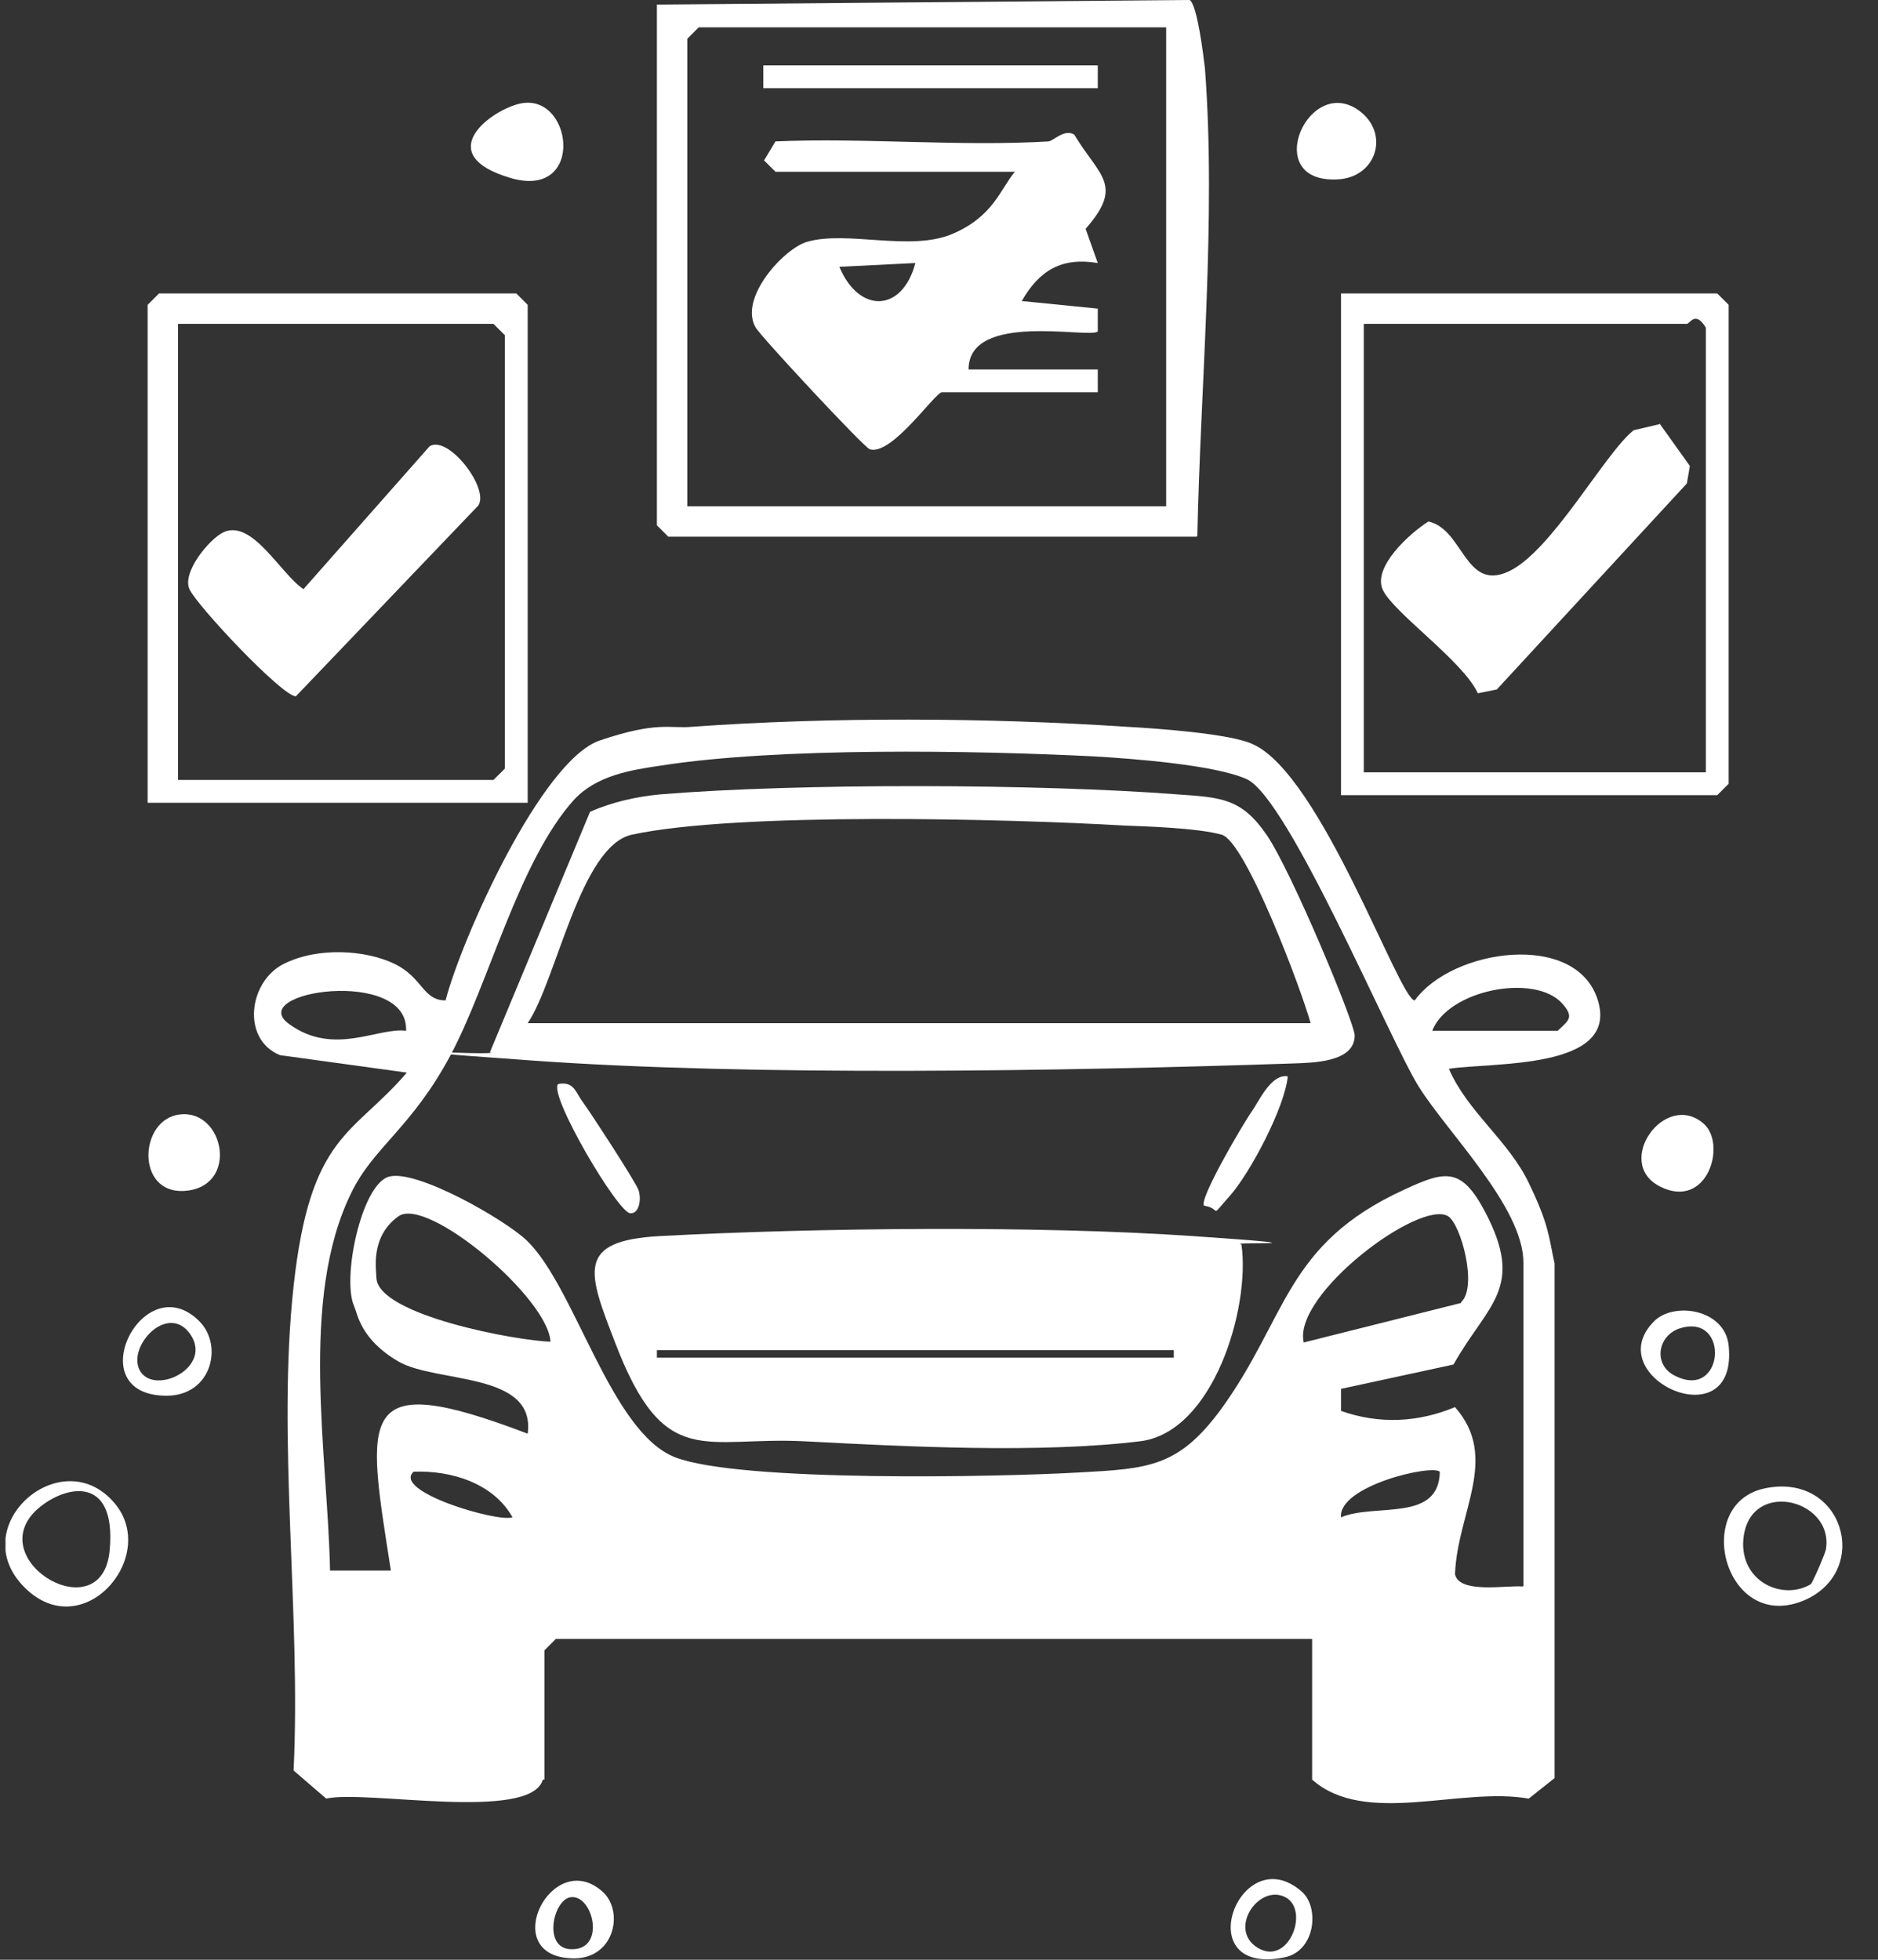 <svg width="46" height="48" viewBox="0 0 46 48" fill="none" xmlns="http://www.w3.org/2000/svg">
<rect x="0" y="0" width="46" height="48" fill="#333333" stroke="none"/>
<g clip-path="url(#clip0_361_184)">
<path d="M13.297 43.587C13 44.63 8.941 43.829 7.991 44.053L7.191 43.364C7.377 39.565 6.781 35.246 7.191 31.503C7.6 27.761 8.643 27.817 9.965 26.271L6.856 25.843C5.906 25.452 6.092 24.037 6.949 23.609C7.805 23.18 8.978 23.274 9.667 23.609C10.356 23.944 10.356 24.503 10.914 24.503C11.305 22.994 13.26 18.619 14.694 18.135C16.128 17.651 16.407 17.855 16.965 17.8C20.335 17.558 24.208 17.576 27.578 17.8C28.285 17.837 30.147 17.967 30.687 18.228C32.362 18.973 34.28 24.503 34.653 24.503C35.565 23.236 38.618 22.79 39.139 24.503C39.661 26.215 36.533 26.011 35.49 26.178C35.937 27.221 36.943 27.928 37.445 28.971C37.948 30.014 37.929 30.274 38.078 30.945V43.55L37.445 44.053C35.77 43.755 33.442 44.741 32.139 43.587V40.142H13.614L13.335 40.422V43.587H13.297ZM37.315 38.839V30.926C37.315 29.567 35.453 27.742 34.746 26.607C34.038 25.471 31.562 19.55 30.538 19.084C29.756 18.731 27.745 18.582 26.796 18.526C23.835 18.377 19.069 18.302 16.202 18.749C15.439 18.861 14.619 18.991 14.061 19.587C12.702 21.095 11.976 24.093 11.026 25.862C10.077 27.631 9.146 28.096 8.606 29.213C7.321 31.82 8.029 35.637 8.084 38.467H9.574C8.978 34.631 8.68 33.495 12.925 35.115C13.13 33.589 10.691 33.886 9.76 33.347C8.829 32.807 8.755 32.174 8.68 32.006C8.364 31.336 8.848 29.027 9.518 28.822C10.188 28.617 12.385 29.883 12.906 30.386C14.098 31.541 14.954 35.078 16.537 35.693C18.12 36.307 24.487 36.177 26.423 36.065C28.136 35.972 28.862 35.935 29.905 34.52C31.543 32.267 31.469 30.479 34.392 29.139C35.397 28.673 35.788 28.58 36.365 29.66C37.371 31.559 36.44 31.931 35.602 33.421L32.847 34.017V34.557C33.796 34.892 34.746 34.836 35.639 34.464C36.738 35.711 35.695 37.033 35.639 38.56C35.751 39.044 36.905 38.821 37.296 38.858L37.315 38.839ZM35.081 25.247H38.153C38.432 24.987 38.562 24.912 38.264 24.577C37.594 23.832 35.472 24.242 35.081 25.247ZM9.946 25.247C10.021 23.683 5.981 24.279 7.079 25.08C8.178 25.88 9.257 25.154 9.946 25.247ZM13.484 32.881C13.465 31.82 10.468 29.288 9.76 29.79C9.053 30.293 9.22 31.131 9.22 31.299C9.257 32.211 12.665 32.844 13.502 32.862L13.484 32.881ZM35.788 31.894C36.198 31.522 35.788 29.995 35.472 29.79C34.783 29.362 31.655 31.708 31.934 32.881L35.788 31.913V31.894ZM12.553 37.163C12.087 36.326 11.045 36.009 10.132 36.046C9.593 36.53 12.199 37.294 12.553 37.163ZM35.267 36.046C35.062 35.86 32.772 36.4 32.847 37.163C33.684 36.81 35.248 37.294 35.267 36.046Z" fill="white"/>
<path d="M29.309 13.145H16.369L16.09 12.866V0.112L29.142 0C29.328 0.13 29.477 1.359 29.514 1.676C29.793 5.325 29.402 9.477 29.328 13.127L29.309 13.145ZM28.564 0.67H17.114L16.835 0.95V12.4H28.564V0.67Z" fill="white"/>
<path d="M12.925 19.662H3.616V7.466L3.895 7.187H12.646L12.925 7.466V19.662ZM4.361 19.103H12.087L12.367 18.824V8.211L12.087 7.932H4.361V19.103Z" fill="white"/>
<path d="M32.847 19.476V7.187H42.062L42.342 7.466V19.196L42.062 19.476H32.847ZM41.783 18.917V8.025C41.523 7.597 41.392 7.932 41.318 7.932H33.405V18.917H41.783Z" fill="white"/>
<path d="M2.816 36.828C3.914 38.15 1.978 40.366 0.544 38.821C-0.834 37.331 1.531 35.283 2.816 36.828ZM0.861 37.015C-0.387 38.262 2.499 39.938 2.685 37.983C2.871 36.028 1.494 36.4 0.861 37.015Z" fill="white"/>
<path d="M43.217 36.456C45.135 36.047 45.842 38.43 44.241 39.175C42.267 40.068 41.411 36.847 43.217 36.456ZM44.352 38.802C44.39 38.783 44.706 38.057 44.725 37.946C44.93 36.68 42.733 36.177 42.696 37.815C42.696 38.783 43.701 39.193 44.352 38.802Z" fill="white"/>
<path d="M12.683 2.551C14.024 2.178 14.377 4.915 12.497 4.357C10.617 3.798 11.938 2.755 12.683 2.551Z" fill="white"/>
<path d="M33.349 2.756C34.038 3.333 33.684 4.357 32.754 4.394C30.836 4.487 32.083 1.713 33.349 2.756Z" fill="white"/>
<path d="M4.305 27.314C5.441 27.054 5.888 28.971 4.622 29.158C3.356 29.344 3.374 27.538 4.305 27.314Z" fill="white"/>
<path d="M41.727 27.519C42.305 28.022 41.821 29.642 40.666 29.064C39.512 28.487 40.778 26.7 41.727 27.519Z" fill="white"/>
<path d="M4.882 32.36C5.478 32.956 5.18 34.185 4.082 34.185C1.903 34.185 3.504 30.982 4.882 32.36ZM3.449 33.607C3.84 34.166 5.217 33.477 4.659 32.676C4.1 31.876 3.058 33.03 3.449 33.607Z" fill="white"/>
<path d="M40.517 32.36C41.001 31.876 42.249 32.062 42.342 32.956C42.584 35.302 39.139 33.738 40.517 32.36ZM41.169 32.528C40.592 32.695 40.48 33.44 41.038 33.701C42.23 34.297 42.379 32.174 41.169 32.528Z" fill="white"/>
<path d="M14.75 46.324C15.308 46.808 15.048 48.037 13.968 47.963C12.199 47.87 13.521 45.244 14.75 46.324ZM13.949 46.473C13.54 46.585 13.316 47.683 13.949 47.739C14.88 47.814 14.526 46.343 13.949 46.473Z" fill="white"/>
<path d="M31.878 46.324C32.325 46.697 32.232 47.795 31.45 47.944C29.086 48.41 30.37 45.021 31.878 46.324ZM31.525 46.492C30.873 46.082 30.054 47.237 30.799 47.702C31.543 48.168 32.065 46.846 31.525 46.492Z" fill="white"/>
<path d="M30.408 30.48C30.631 32.025 29.719 35.097 27.913 35.302C25.455 35.6 22.197 35.432 19.721 35.302C17.245 35.172 16.276 36.047 15.066 32.882C14.396 31.15 14.098 30.387 16.165 30.275C20 30.07 25.418 30.014 29.216 30.275C33.014 30.535 29.998 30.405 30.408 30.48ZM28.751 33.068H16.09V33.254H28.751V33.068Z" fill="white"/>
<path d="M11.994 25.787L14.452 19.885C14.992 19.643 15.588 19.513 16.165 19.457C19.553 19.178 25.455 19.196 28.844 19.457C29.905 19.531 30.408 19.55 31.022 20.444C31.636 21.337 33.182 25.061 33.182 25.359C33.182 26.029 32.139 26.029 31.636 26.048C26.107 26.234 18.455 26.365 13.018 25.974C7.582 25.583 12.348 25.881 12.013 25.769L11.994 25.787ZM32.102 25.061C31.897 24.298 30.519 20.611 29.924 20.444C29.328 20.276 28.024 20.239 27.54 20.22C24.692 20.053 18.045 19.885 15.476 20.444C14.21 20.723 13.633 24.019 12.925 25.061H32.102Z" fill="white"/>
<path d="M31.543 26.364C31.469 27.128 30.612 28.748 30.11 29.306C29.607 29.865 29.942 29.604 29.495 29.53C29.346 29.399 30.463 27.5 30.65 27.24C30.836 26.979 31.134 26.29 31.543 26.364Z" fill="white"/>
<path d="M13.67 26.551C14.061 26.476 14.098 26.756 14.266 26.979C14.433 27.203 15.588 28.971 15.643 29.157C15.718 29.4 15.643 29.735 15.439 29.716C15.141 29.716 13.428 26.811 13.67 26.551Z" fill="white"/>
<path d="M25.679 3.463C25.79 3.463 26.07 3.147 26.312 3.296C26.926 4.32 27.54 4.525 26.591 5.604L26.889 6.442C25.995 6.293 25.455 6.629 25.027 7.373L26.889 7.559V8.118C26.703 8.304 23.724 7.615 23.724 9.049H26.889V9.608H23.072C22.904 9.608 21.843 11.172 21.303 11.004C21.117 10.911 18.641 8.248 18.511 8.025C18.082 7.299 19.218 6.07 19.777 5.921C20.745 5.642 22.29 6.163 23.314 5.735C24.338 5.307 24.506 4.618 24.859 4.208H18.995L18.715 3.929L18.995 3.463C21.192 3.37 23.519 3.594 25.697 3.463H25.679ZM22.421 6.442L20.559 6.535C21.043 7.69 22.104 7.653 22.421 6.442Z" fill="white"/>
<path d="M26.889 1.601H18.697V2.16H26.889V1.601Z" fill="white"/>
<path d="M10.523 10.93C10.989 10.65 11.994 11.972 11.715 12.382L7.247 17.055C6.912 17.055 4.826 14.839 4.64 14.43C4.454 14.02 5.124 13.201 5.478 13.034C6.185 12.717 6.874 14.057 7.433 14.43L10.523 10.93Z" fill="white"/>
<path d="M40.648 10.371L41.392 11.413L41.318 11.841L36.663 16.887L36.198 16.98C35.844 16.198 34.131 15.007 33.871 14.448C33.61 13.89 34.541 13.052 34.988 12.773C35.844 12.959 35.881 14.485 36.943 14.001C38.004 13.517 39.307 11.097 40.015 10.538L40.648 10.389V10.371Z" fill="white"/>
</g>
<defs>
<clipPath id="clip0_361_184">
<rect width="45" height="48" fill="white" transform="translate(0.135)"/>
</clipPath>
</defs>
</svg>
